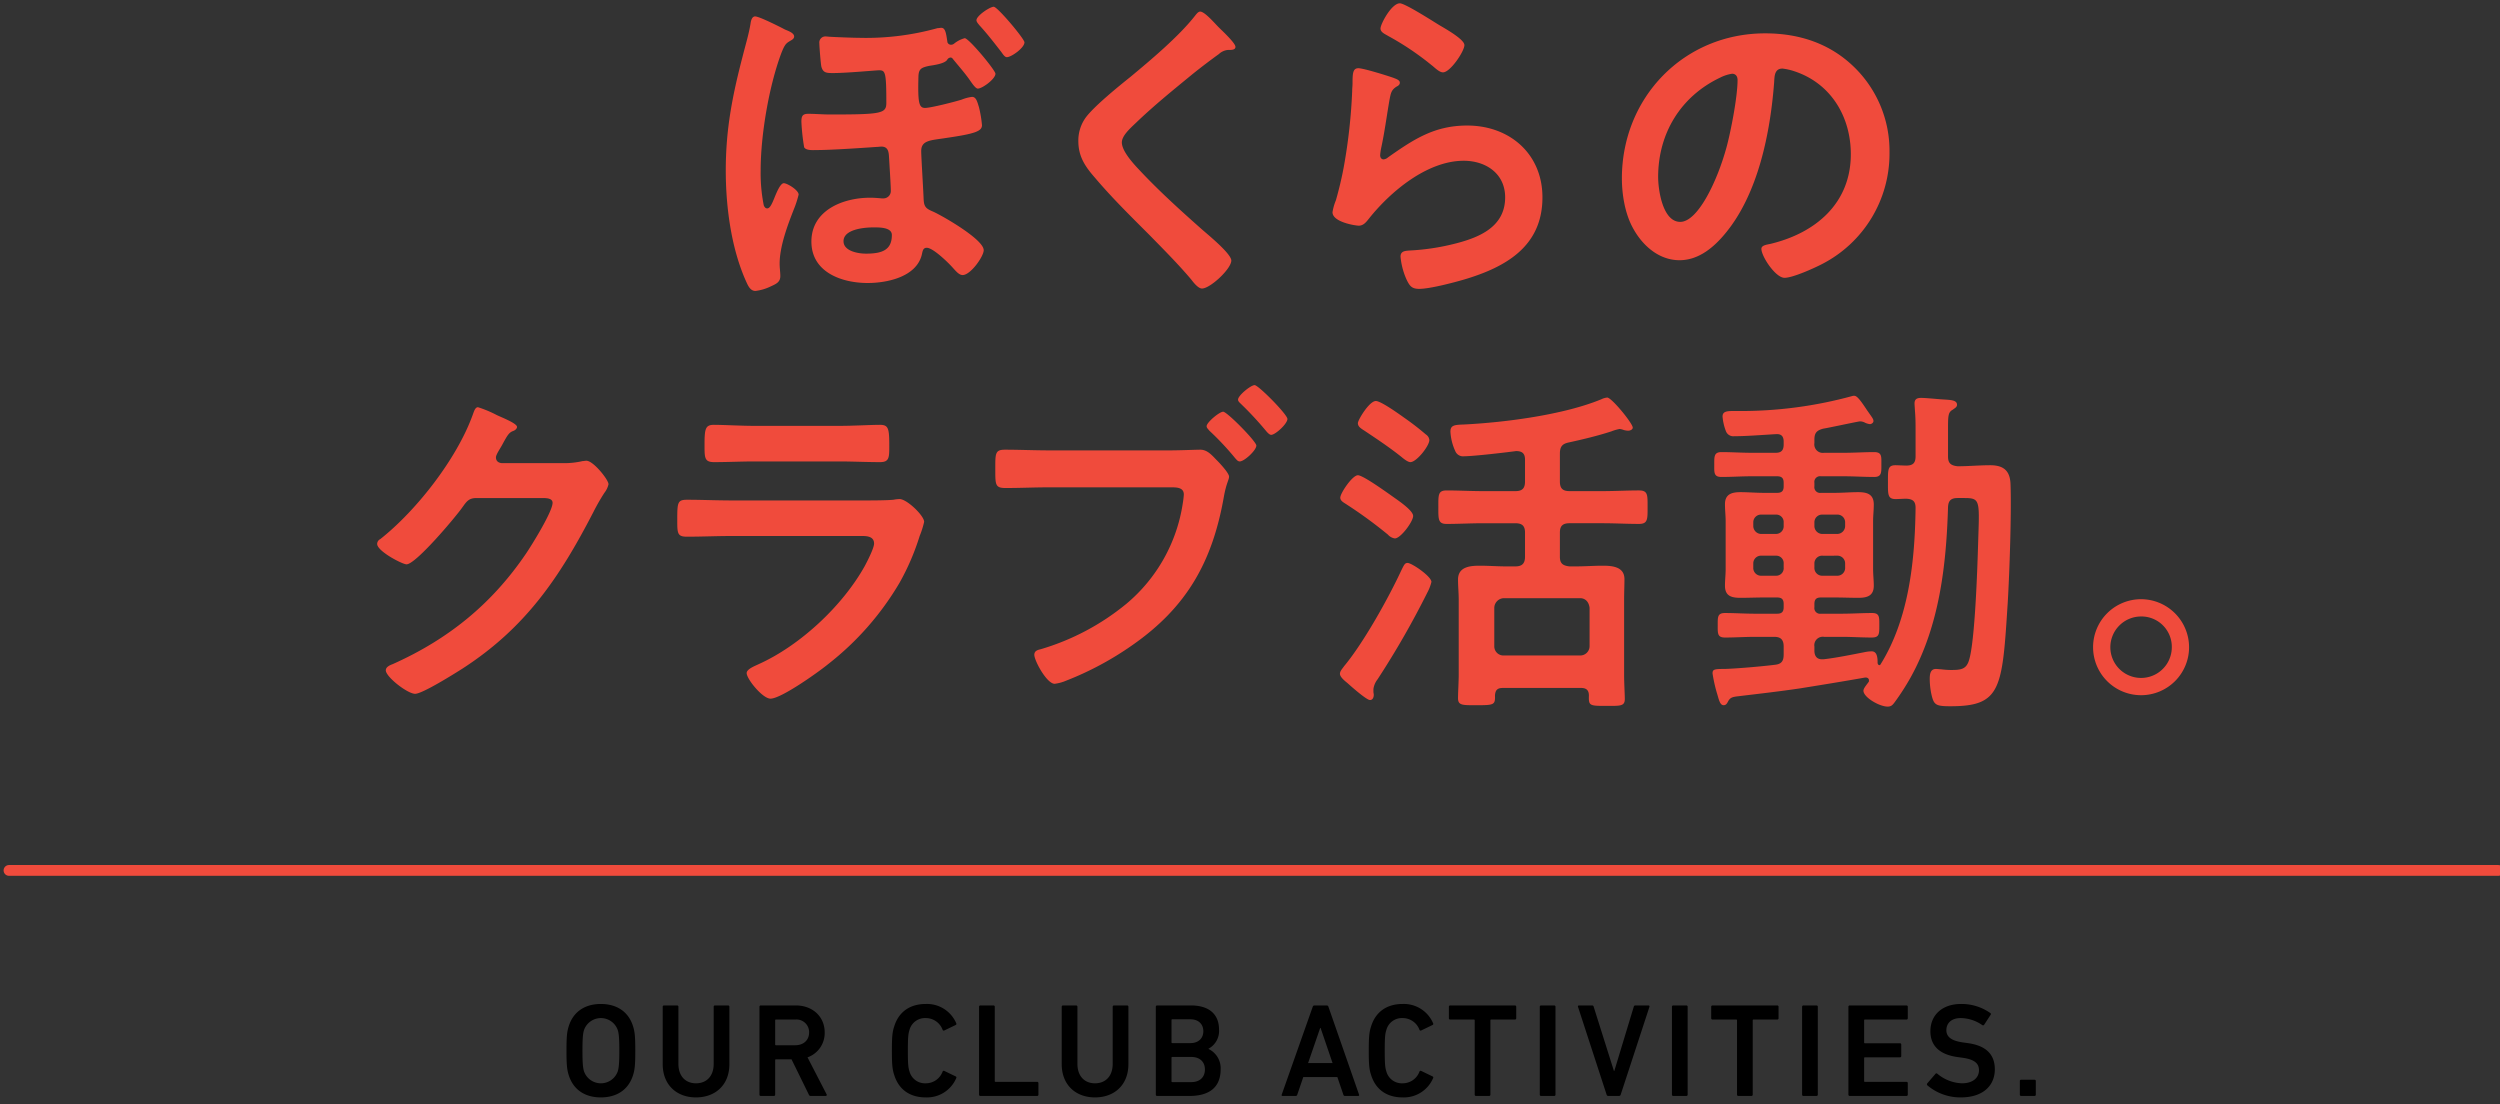 <?xml version="1.0"?>
<svg xmlns="http://www.w3.org/2000/svg" data-name="&#x30EC;&#x30A4;&#x30E4;&#x30FC; 1" width="695" height="307"><rect width="100%" height="100%" fill="#333333" stroke="none"/><path d="M218.467 8.31c.672.288 2.304.864 2.304 1.824 0 .768-.863 1.056-1.44 1.44-.96.576-1.343 1.248-2.112 3.168-3.455 9.215-5.758 22.846-5.758 32.638a46.144 46.144 0 00.863 9.695c.192.48.48.864.96.864.768 0 1.344-1.248 2.208-3.456.384-.864 1.44-3.552 2.4-3.552s4.127 1.92 4.127 3.168a29.264 29.264 0 01-1.343 4.128c-1.728 4.415-3.936 10.27-3.936 15.07 0 1.248.191 2.4.191 3.456 0 1.728-1.247 2.208-2.687 2.88a13.348 13.348 0 01-4.224 1.248c-1.632 0-2.208-1.824-2.88-3.264-3.935-9.12-5.375-20.35-5.375-30.237 0-11.424 1.824-20.735 4.704-31.774.767-3.072 1.727-6.144 2.208-9.216.095-.672.383-1.824 1.248-1.824.96 0 4.895 1.92 7.199 3.072.576.288 1.055.576 1.343.672zm39.934 9.984c-2.304.48-2.976.863-3.072 2.88-.192 7.295.096 8.83 1.824 8.83 1.632 0 8.352-1.727 10.175-2.303a11.72 11.72 0 012.88-.768c1.152 0 1.44 1.248 1.92 2.784a31.308 31.308 0 01.864 5.087c0 1.728-2.112 2.4-9.983 3.552-4.224.672-6.912.576-6.912 3.648 0 1.536.576 10.655.672 13.343.096 2.304.768 2.687 2.783 3.551 2.689 1.248 13.92 7.68 13.92 10.656 0 1.728-3.648 6.911-5.856 6.911-1.056 0-1.92-1.152-3.071-2.4-1.153-1.248-5.184-5.183-6.912-5.183-1.056 0-1.152.96-1.344 1.824-1.44 6.24-9.6 7.967-15.07 7.967-7.2 0-15.648-2.976-15.648-11.52 0-8.734 8.831-12.19 16.32-12.19 1.15 0 2.206.096 3.263.192h.48a2.05 2.05 0 002.015-2.112c0-1.44-.384-7.296-.48-9.023-.095-1.248 0-3.264-2.112-3.264-.48 0-.96.096-1.44.096-4.127.288-12.574.864-16.606.864-.96 0-2.88.192-3.456-.768a57.396 57.396 0 01-.767-7.104c0-1.536.287-2.207 1.919-2.207 1.92 0 4.032.191 6.143.191 14.304 0 15.552-.287 15.552-3.263 0-8.544-.288-9.024-2.017-9.024-.96 0-8.926.768-12.766.768-1.728 0-2.784 0-3.264-1.728-.192-.767-.576-5.663-.576-6.527a1.695 1.695 0 011.824-1.92c.288 0 .96.096 1.247.096 1.536.096 6.529.288 8.16.288a74.085 74.085 0 0021.6-2.688c.286 0 .767-.096 1.055-.096 1.151 0 1.344 1.44 1.727 4.032a1.045 1.045 0 00.96.672 1.342 1.342 0 00.865-.288 8.027 8.027 0 012.975-1.536c1.152 0 8.543 8.927 8.543 9.887 0 1.44-3.647 4.128-4.895 4.128-.577 0-1.344-1.056-2.4-2.592-1.44-2.016-3.168-3.936-4.704-5.855a.732.732 0 00-.48-.192 1.213 1.213 0 00-.96.672c-.768 1.056-3.647 1.44-4.895 1.632zM234.5 67.058c0 2.784 4.128 3.456 6.239 3.456 4.416 0 7.2-.96 7.2-5.184 0-2.208-3.648-2.112-5.184-2.112-2.4 0-8.255.48-8.255 3.84zm50.3-55.292c0 1.536-3.648 4.128-4.896 4.128-.576 0-1.056-.768-1.536-1.44-2.016-2.592-3.936-5.088-6.144-7.488-.287-.384-.767-.864-.767-1.344 0-1.247 3.744-3.743 4.8-3.743s8.543 8.927 8.543 9.887zm58.657 1.248c0 .96-1.344.864-2.016.864a4.289 4.289 0 00-2.592 1.152q-3.6 2.592-7.199 5.471c-5.376 4.416-10.848 8.832-15.839 13.631-1.824 1.728-3.936 3.648-3.936 5.472 0 2.4 3.168 5.856 4.8 7.583 5.471 5.856 11.423 11.232 17.375 16.511 1.631 1.44 8.255 6.816 8.255 8.736 0 2.303-5.856 7.775-8.16 7.775-1.055 0-2.4-1.728-2.975-2.496-3.648-4.32-7.68-8.351-11.616-12.383-5.183-5.183-10.462-10.367-15.167-15.935-2.687-3.071-4.607-5.855-4.607-10.175a10.896 10.896 0 012.112-6.623c2.4-3.168 9.023-8.544 12.383-11.232 5.663-4.703 13.439-11.23 17.95-16.99.385-.48.865-1.152 1.44-1.152 1.249 0 4.032 3.263 5.089 4.32.863.863 4.703 4.415 4.703 5.47zm43.969 8.639c.673.288 1.729.576 1.729 1.344 0 .576-.48.864-.864 1.056-1.536.96-1.632 1.824-2.016 3.744-.768 4.416-1.344 8.927-2.304 13.343a14.465 14.465 0 00-.288 2.016c0 .576.288 1.152.96 1.152a2.147 2.147 0 001.248-.576c7.104-4.992 12.863-8.832 21.983-8.832 11.806 0 20.926 7.872 20.926 19.967 0 13.63-10.175 19.39-21.79 22.846-2.976.864-9.503 2.592-12.48 2.592-2.111 0-2.687-.864-3.552-2.688a19.978 19.978 0 01-1.632-6.24c0-1.535 1.153-1.631 2.4-1.727a64.11 64.11 0 0012.767-1.92c6.816-1.728 13.92-4.704 13.92-12.863 0-6.624-5.376-10.175-11.52-10.175-10.078 0-20.254 8.447-26.302 16.03-.767.96-1.535 2.016-2.88 2.016-.863 0-7.295-.96-7.295-3.743a14.74 14.74 0 01.96-3.36c.865-3.072 1.632-6.24 2.208-9.408a153.324 153.324 0 002.304-20.926c0-.768.096-1.44.096-2.112 0-2.784.095-4.224 1.632-4.224 1.44 0 8.159 2.112 9.79 2.688zM389.155.92c1.44 0 9.215 4.992 10.943 6.047 1.44.864 7.007 3.936 7.007 5.568 0 1.728-3.935 7.583-5.951 7.583-1.056 0-2.304-1.343-3.072-1.92a78.533 78.533 0 00-12.095-8.159c-.96-.576-2.208-1.056-2.208-2.112 0-1.248 3.072-7.007 5.376-7.007zm126.43 17.854a32.468 32.468 0 019.695 23.614 34.491 34.491 0 01-18.719 31.005c-2.208 1.153-8.159 3.84-10.464 3.84-2.495 0-6.43-5.951-6.43-8.063 0-.96 1.44-1.152 2.4-1.344 12.574-2.976 22.461-11.231 22.461-24.958 0-10.271-5.375-19.487-15.358-22.943a16.77 16.77 0 00-3.648-.864c-2.208 0-2.208 2.112-2.304 3.744-1.056 14.015-4.416 31.102-13.631 42.141-3.167 3.84-7.391 7.392-12.671 7.392-5.856 0-10.463-4.224-13.055-9.12-2.112-3.935-2.976-9.119-2.976-13.63 0-22.463 17.183-40.318 39.837-40.318 9.408 0 18.047 2.784 24.863 9.504zm-37.342 2.783c-10.943 5.184-17.278 15.455-17.278 27.646 0 3.552 1.248 12.48 6.143 12.48 4.8 0 10.175-10.944 12.863-20.735 1.247-4.608 3.072-14.111 3.072-18.719 0-.96-.48-1.728-1.536-1.728a10.805 10.805 0 00-3.264 1.056zM156.592 128.758a22.823 22.823 0 005.376-.576c.289 0 .672-.096 1.056-.096 1.92 0 6.144 5.28 6.144 6.527a6.095 6.095 0 01-1.152 2.4 56.356 56.356 0 00-2.976 5.184c-9.407 18.238-18.815 32.253-36.477 43.676-2.112 1.344-11.136 7.008-13.151 7.008-2.112 0-8.16-4.704-8.16-6.528 0-.96 1.152-1.44 1.92-1.727 15.455-6.912 27.55-16.703 37.053-30.718 1.632-2.4 7.392-11.711 7.392-14.111 0-1.248-1.536-1.344-2.88-1.344h-18.238c-2.208 0-2.784.96-4.032 2.688-1.824 2.592-12.863 15.743-15.455 15.743-1.152 0-8.16-3.648-8.16-5.664a1.506 1.506 0 01.865-1.344c10.079-7.967 21.214-22.27 25.63-34.365.383-.96.671-2.304 1.536-2.304a31.997 31.997 0 015.087 2.112c.864.48 5.76 2.303 5.76 3.36 0 .48-.48.863-.864 1.055-1.344.48-1.632.96-3.264 3.936-.384.768-1.728 2.688-1.728 3.456 0 1.056.673 1.536 1.633 1.632zm83.138 10.367c2.207 0 6.622 0 8.638-.192a10.591 10.591 0 011.728-.192c2.016 0 6.816 4.608 6.816 6.336a24.662 24.662 0 01-1.248 3.935 66.788 66.788 0 01-5.568 12.96 80.147 80.147 0 01-19.87 22.654c-2.688 2.207-13.055 9.599-16.031 9.599-2.208 0-6.624-5.472-6.624-7.104 0-1.151 2.4-2.015 3.36-2.495 11.519-5.184 23.327-16.223 29.47-27.262.672-1.248 2.592-4.992 2.592-6.24 0-2.304-2.592-2.112-4.128-2.112h-35.709c-4.032 0-8.063.192-12.191.192-2.688 0-2.688-.96-2.688-4.703 0-4.896.096-5.568 2.783-5.568 4.033 0 8.16.192 12.287.192zm-6.432-20.735c3.935 0 8.83-.288 11.327-.288 2.4 0 2.592 1.056 2.592 5.856 0 3.264 0 4.512-2.592 4.512-3.84 0-7.584-.192-11.327-.192h-23.519c-3.743 0-7.487.192-11.231.192-2.688 0-2.688-1.152-2.688-4.704 0-4.512.192-5.664 2.592-5.664 2.687 0 7.584.288 11.327.288zm91.967 6.816c2.688 0 7.104-.192 8.448-.192 2.015 0 3.359 1.728 4.607 2.976.864.864 3.36 3.551 3.36 4.511 0 .864-.768 1.824-1.44 5.568-3.168 18.047-10.272 30.718-25.439 41.277a87.252 87.252 0 01-18.43 9.887 11.913 11.913 0 01-3.168.864c-2.207 0-5.663-6.431-5.663-8.063 0-1.056.864-1.344 1.727-1.536a67.549 67.549 0 0023.903-12.671 45.15 45.15 0 0015.647-27.934 23.284 23.284 0 00.287-2.4c0-1.824-1.632-2.016-3.36-2.016h-34.173c-4.031 0-7.967.192-11.999.192-2.88 0-2.88-.864-2.88-5.088 0-4.511-.096-5.567 2.689-5.567 4.127 0 8.254.192 12.382.192zm23.998-1.344c0 1.344-3.36 4.416-4.607 4.416-.576 0-.864-.48-1.248-.864a77.554 77.554 0 00-7.2-7.68c-.287-.384-.768-.768-.768-1.248 0-1.055 3.552-4.031 4.608-4.031 1.056 0 9.215 8.255 9.215 9.407zm8.64-7.391c0 1.343-3.36 4.415-4.512 4.415-.48 0-.96-.576-1.248-.864a92.022 92.022 0 00-7.2-7.775c-.287-.288-.768-.672-.768-1.152 0-1.152 3.552-4.032 4.608-4.032 1.057 0 9.12 8.16 9.12 9.408zm38.885 48.284a240.238 240.238 0 01-13.823 24.094 5.61 5.61 0 00-1.153 2.688v.768c0 .288.097.576.097.864 0 .672-.288 1.44-1.057 1.44-.96 0-5.183-3.744-6.143-4.608-.672-.576-2.207-1.728-2.207-2.688 0-.767.767-1.536 1.151-2.111 5.376-6.432 12.383-19.007 15.935-26.686.768-1.536.96-2.016 1.728-2.016 1.152 0 6.623 3.743 6.623 5.28a12.674 12.674 0 01-1.151 2.975zm-8.352-25.822c1.728 1.248 4.416 3.264 4.416 4.511 0 1.537-3.456 6.24-5.088 6.24a3.213 3.213 0 01-1.92-1.056 124.632 124.632 0 00-11.422-8.351c-.673-.48-1.825-.96-1.825-1.92 0-1.248 3.36-6.24 4.896-6.24s8.735 5.28 10.943 6.816zm3.648-10.463c-.768 0-2.016-1.056-2.592-1.536-3.264-2.592-6.72-4.896-10.175-7.2-1.057-.672-1.824-1.152-1.824-2.112 0-.864 3.168-6.143 4.991-6.143 1.44 0 6.624 3.744 7.968 4.704a75.142 75.142 0 015.952 4.607 2.06 2.06 0 01.959 1.536c0 1.632-3.552 6.144-5.28 6.144zm47.42 62.78H417.81c-1.536 0-2.112.575-2.208 2.111.096 2.592-.288 2.688-5.088 2.688-3.84 0-5.183.096-5.183-1.92 0-1.728.192-4.608.192-6.72v-20.638c0-1.92-.192-3.744-.192-5.664 0-3.551 3.36-3.84 6.048-3.84 2.496 0 4.895.193 7.391.193h2.495c1.92 0 2.689-.864 2.689-2.688v-6.72c0-1.824-.769-2.592-2.689-2.592h-8.926c-3.456 0-6.816.193-10.176.193-2.4 0-2.304-1.344-2.304-4.704 0-3.36-.096-4.608 2.304-4.608 3.36 0 6.72.192 10.176.192h8.926c1.92 0 2.689-.768 2.689-2.688v-6.047c0-1.728-.769-2.4-2.496-2.4-2.784.384-11.904 1.44-14.4 1.44a2.325 2.325 0 01-2.495-1.44 14.785 14.785 0 01-1.344-5.376c0-1.824 1.056-1.92 3.84-2.015 11.423-.576 27.646-2.688 38.109-7.008a4.613 4.613 0 011.632-.48c1.248 0 7.103 7.2 7.103 8.351 0 .576-.768.864-1.248.864a4.86 4.86 0 01-1.247-.192 5.069 5.069 0 00-1.152-.288 12.202 12.202 0 00-2.304.672c-3.84 1.248-7.871 2.208-11.808 3.072-1.92.384-2.495 1.248-2.495 3.168v7.68c0 1.92.768 2.687 2.688 2.687h9.216c3.359 0 6.718-.192 10.079-.192 2.495 0 2.399 1.248 2.399 4.608 0 3.36.096 4.703-2.4 4.703-3.36 0-6.72-.192-10.078-.192h-9.216c-1.92 0-2.688.768-2.688 2.592v6.72c0 1.824.768 2.496 2.688 2.688h1.92c2.399 0 4.895-.192 7.296-.192 2.687 0 6.046.288 6.046 3.743 0 1.728-.095 3.552-.095 5.76v20.83c0 2.4.192 5.376.192 6.72 0 2.016-1.248 1.92-4.992 1.92-4.8 0-5.088 0-4.991-2.88 0-1.44-.672-2.112-2.208-2.112zm-.287-9.024a2.602 2.602 0 002.687-2.592v-10.655c-.191-1.536-1.056-2.688-2.687-2.688h-21.119a2.748 2.748 0 00-2.688 2.688v10.655a2.545 2.545 0 002.688 2.592zm67.01-16.127c-1.248 0-1.824.48-1.824 1.824v.864a1.588 1.588 0 001.824 1.824h5.856c2.784 0 5.567-.192 8.351-.192 2.112 0 2.016 1.151 2.016 3.455 0 2.4 0 3.36-2.111 3.36-2.785 0-5.569-.192-8.256-.192h-4.991a2.351 2.351 0 00-2.689 2.688v1.152c0 1.344.576 2.4 2.112 2.4h.384c3.552-.384 8.16-1.344 11.615-2.016a9.675 9.675 0 011.825-.192c1.631 0 1.631 2.112 1.631 3.264.096.384.289.576.48.576.192 0 .288-.096.384-.288 7.872-12.672 9.504-28.798 9.695-43.39 0-1.823-.672-2.495-2.592-2.591-.96 0-2.015.096-2.975.096-2.208 0-2.112-1.344-2.112-4.608 0-3.552-.096-4.8 2.112-4.8.576 0 2.4.097 2.975.097 1.92 0 2.592-.768 2.592-2.592v-6.72c0-2.4 0-3.935-.191-6.143 0-.384-.097-1.248-.097-1.824 0-1.248.768-1.536 1.824-1.536 1.152 0 4.128.288 5.376.384 2.592.192 4.608.096 4.608 1.536 0 .672-.672.96-1.153 1.344-1.247.672-1.344 1.536-1.344 4.991v8.064c0 1.824.769 2.496 2.689 2.688 2.976 0 6.047-.288 9.022-.288 3.745 0 5.569 1.536 5.664 5.375.289 7.872-.288 24.574-.767 32.638-1.536 24.094-1.729 28.99-15.936 28.99-4.127 0-4.607-.384-5.279-3.264a21.093 21.093 0 01-.48-4.224c0-1.248.096-2.88 1.728-2.88.384 0 1.056.097 1.44.097a23.547 23.547 0 002.591.191c2.785 0 4.416-.096 5.184-2.783 1.632-5.28 2.304-25.438 2.496-31.966.384-12.479.768-13.055-3.936-13.055h-1.727c-1.824 0-2.592.672-2.689 2.496-.479 16.223-2.399 32.925-10.367 47.324a66.964 66.964 0 01-4.511 7.008c-.577.768-.96 1.152-1.92 1.152-2.304 0-6.72-2.592-6.72-4.416 0-.672.96-1.728 1.345-2.304.191-.192.191-.288.191-.576 0-.48-.384-.864-1.151-.768-5.952 1.056-11.904 2.016-17.856 2.976-5.759.864-11.71 1.536-17.278 2.208-1.728.192-2.304.384-2.88 1.44-.288.576-.576 1.056-1.248 1.056-1.056 0-1.344-1.728-1.823-3.264a41.75 41.75 0 01-1.248-5.568c0-1.055.384-1.247 2.975-1.247 2.208 0 9.6-.577 14.303-1.152 1.92-.192 2.496-1.056 2.496-2.88v-2.208c0-1.824-.767-2.688-2.592-2.688h-5.376c-2.783 0-5.567.192-8.351.192-2.112 0-2.016-1.152-2.016-3.36 0-2.304-.096-3.455 2.016-3.455 2.784 0 5.568.192 8.351.192h6.144c1.344 0 1.824-.576 1.824-1.824v-.864c0-1.248-.48-1.824-1.824-1.824h-3.648c-2.208 0-4.319.096-6.527.096-2.496 0-4.32-.48-4.32-3.36 0-1.536.192-3.072.192-4.703V144.98c0-1.632-.192-3.168-.192-4.8 0-2.784 1.824-3.36 4.32-3.36 2.111 0 4.32.192 6.527.192h3.648c1.344 0 1.824-.576 1.824-1.824v-.96c0-1.248-.48-1.824-1.824-1.824h-7.104c-2.783 0-5.567.192-8.351.192-2.207 0-2.016-1.248-2.016-3.455 0-2.208-.095-3.456 2.016-3.456 2.784 0 5.568.192 8.351.192h6.72c1.536 0 2.208-.672 2.208-2.304v-.768c0-1.44-.576-2.208-2.112-2.112-3.455.192-8.16.576-11.615.576a2.198 2.198 0 01-2.304-1.344 14.42 14.42 0 01-.96-4.128c0-1.44 1.248-1.535 2.976-1.535h1.248a117.233 117.233 0 0032.062-4.224h.384c.672 0 1.632 1.152 3.455 3.936 1.536 2.207 1.824 2.496 1.824 3.071s-.672.864-.96.864a4.122 4.122 0 01-1.536-.48 2.95 2.95 0 00-1.247-.288c-.48 0-8.832 1.824-10.176 2.016-1.824.48-2.496 1.152-2.496 3.072v.96a2.351 2.351 0 002.689 2.688h5.567c2.783 0 5.567-.192 8.351-.192 2.208 0 2.016 1.248 2.016 3.456 0 2.207.096 3.455-2.016 3.455-2.784 0-5.568-.192-8.351-.192h-6.432a1.588 1.588 0 00-1.824 1.824v.96a1.588 1.588 0 001.824 1.824h3.84c2.208 0 4.32-.192 6.527-.192 2.497 0 4.32.576 4.32 3.456 0 1.536-.192 3.072-.192 4.704v13.15c0 1.632.192 3.168.192 4.704 0 2.784-1.823 3.36-4.224 3.36-2.207 0-4.415-.096-6.623-.096zm-12.575-17.663a2.143 2.143 0 002.208-2.304v-.864a2.066 2.066 0 00-2.208-2.207h-3.935a2.142 2.142 0 00-2.304 2.207v.864a2.218 2.218 0 002.304 2.304zm2.208 8.256a2.066 2.066 0 00-2.208-2.208h-3.935a2.142 2.142 0 00-2.304 2.208v1.055a2.166 2.166 0 002.304 2.304h3.935a2.094 2.094 0 002.208-2.304zm8.543-10.56a2.218 2.218 0 002.304 2.304h3.936a2.218 2.218 0 002.304-2.304v-.864a2.142 2.142 0 00-2.304-2.207h-3.936a2.142 2.142 0 00-2.304 2.207zm2.304 8.352a2.142 2.142 0 00-2.304 2.208v1.055a2.166 2.166 0 002.304 2.304h3.936a2.166 2.166 0 002.304-2.304v-1.055a2.142 2.142 0 00-2.304-2.208zm101.856 25.438a13.343 13.343 0 11-13.343-13.343 13.376 13.376 0 0113.343 13.343zm-21.887 0a8.543 8.543 0 0017.087 0 8.442 8.442 0 00-8.543-8.543 8.563 8.563 0 00-8.544 8.543z" fill="#f04b3c"/><path d="M158.147 299.013c-.517-1.554-.666-2.96-.666-6.92s.149-5.365.666-6.92c1.295-3.995 4.552-6.068 8.881-6.068 4.367 0 7.623 2.073 8.918 6.069.518 1.554.666 2.96.666 6.92s-.148 5.365-.666 6.919c-1.295 3.996-4.55 6.068-8.918 6.068-4.33 0-7.586-2.072-8.88-6.068zm13.58-1.147c.297-.925.445-2.22.445-5.773 0-3.589-.148-4.847-.445-5.772a4.973 4.973 0 00-9.361 0c-.296.925-.443 2.183-.443 5.772 0 3.553.147 4.848.443 5.773a4.973 4.973 0 009.361 0zm26.678-2.11v-15.874a.349.349 0 01.37-.37h3.626a.349.349 0 01.37.37v15.949c0 5.846-3.96 9.25-9.288 9.25-5.29 0-9.25-3.404-9.25-9.25v-15.949a.35.35 0 01.37-.37h3.626a.349.349 0 01.37.37v15.874c0 3.479 2.035 5.403 4.884 5.403 2.887 0 4.922-1.924 4.922-5.403zm27.009 8.918a.527.527 0 01-.556-.37l-4.81-9.806h-4.329a.197.197 0 00-.222.223v9.583a.35.35 0 01-.37.37h-3.626a.35.35 0 01-.37-.37v-24.422a.349.349 0 01.37-.37h9.732c4.625 0 8.03 3.072 8.03 7.512a7.157 7.157 0 01-4.774 6.92l5.291 10.25a.297.297 0 01-.259.48zm-.482-17.65a3.51 3.51 0 00-3.847-3.59h-5.366a.196.196 0 00-.222.223v6.697a.197.197 0 00.222.222h5.366c2.294 0 3.847-1.406 3.847-3.552zm23.013 5.069c0-3.996.147-5.254.666-6.808 1.295-4.107 4.478-6.18 8.732-6.18a8.847 8.847 0 018.511 5.403.326.326 0 01-.185.444l-3.145 1.517a.33.33 0 01-.48-.185 4.969 4.969 0 00-4.7-3.256 4.457 4.457 0 00-4.515 3.33c-.332 1.036-.444 2.035-.444 5.735s.112 4.7.444 5.736a4.457 4.457 0 004.514 3.33 4.969 4.969 0 004.7-3.256.33.33 0 01.481-.185l3.145 1.517a.326.326 0 01.185.444 8.846 8.846 0 01-8.51 5.402c-4.255 0-7.438-2.072-8.733-6.18-.519-1.553-.666-2.811-.666-6.808zm24.235-12.211a.35.35 0 01.37-.37h3.627a.35.35 0 01.37.37v20.648a.196.196 0 00.221.222h11.545a.35.35 0 01.37.37v3.182a.35.35 0 01-.37.37H272.55a.35.35 0 01-.37-.37zm37.149 15.874v-15.874a.35.35 0 01.37-.37h3.626a.35.35 0 01.371.37v15.949c0 5.846-3.96 9.25-9.288 9.25-5.292 0-9.251-3.404-9.251-9.25v-15.949a.35.35 0 01.37-.37h3.626a.35.35 0 01.371.37v15.874c0 3.479 2.035 5.403 4.884 5.403 2.886 0 4.92-1.924 4.92-5.403zm11.987-15.874a.35.35 0 01.37-.37h9.362c5.328 0 7.844 2.665 7.844 6.698a5.602 5.602 0 01-2.923 5.328v.074a5.938 5.938 0 013.368 5.662c0 4.995-3.146 7.4-8.66 7.4h-8.99a.35.35 0 01-.37-.37zm9.62 10.102c2.221 0 3.59-1.332 3.59-3.293 0-1.998-1.369-3.33-3.59-3.33h-5.032a.196.196 0 00-.222.222v6.18a.196.196 0 00.222.221zm-5.032 10.842h5.255c2.441 0 3.81-1.406 3.81-3.515 0-2.072-1.369-3.479-3.81-3.479h-5.255a.196.196 0 00-.222.223v6.549a.196.196 0 00.222.222zm39.036-20.944a.48.48 0 01.48-.37h3.405a.479.479 0 01.48.37l8.511 24.422c.074.222 0 .37-.259.37h-3.627a.445.445 0 01-.48-.37l-1.665-4.884h-9.473l-1.665 4.884a.446.446 0 01-.481.37h-3.59c-.259 0-.333-.148-.259-.37zm5.512 15.653l-3.33-9.769h-.11l-3.368 9.769zm10.063-3.442c0-3.996.148-5.254.666-6.808 1.295-4.107 4.478-6.18 8.733-6.18a8.847 8.847 0 018.51 5.403.326.326 0 01-.185.444l-3.145 1.517a.33.33 0 01-.48-.185 4.969 4.969 0 00-4.7-3.256 4.457 4.457 0 00-4.515 3.33c-.332 1.036-.443 2.035-.443 5.735s.111 4.7.443 5.736a4.457 4.457 0 004.515 3.33 4.969 4.969 0 004.7-3.256.33.33 0 01.48-.185l3.145 1.517a.326.326 0 01.185.444 8.846 8.846 0 01-8.51 5.402c-4.255 0-7.438-2.072-8.733-6.18-.518-1.553-.666-2.811-.666-6.808zm29.823 12.581a.35.35 0 01-.37-.37v-20.647a.196.196 0 00-.223-.222h-6.586a.35.35 0 01-.37-.37v-3.183a.35.35 0 01.37-.37h17.983a.35.35 0 01.37.37v3.183a.35.35 0 01-.37.37h-6.587a.196.196 0 00-.221.222v20.647a.35.35 0 01-.37.37zm17.722-24.792a.35.35 0 01.37-.37h3.625a.35.35 0 01.372.37v24.422a.35.35 0 01-.372.37h-3.626a.35.35 0 01-.37-.37zm19.017 24.792a.47.47 0 01-.443-.37l-7.956-24.422c-.074-.221.075-.37.295-.37h3.59a.445.445 0 01.48.37l5.626 17.836h.111l5.402-17.836a.445.445 0 01.48-.37h3.59c.222 0 .37.149.296.37l-7.993 24.422a.469.469 0 01-.443.37zm17.723-24.792a.35.35 0 01.369-.37h3.627a.35.35 0 01.37.37v24.422a.35.35 0 01-.37.37h-3.627a.35.35 0 01-.37-.37zm18.462 24.792a.35.35 0 01-.369-.37v-20.647a.196.196 0 00-.222-.222h-6.586a.35.35 0 01-.371-.37v-3.183a.35.35 0 01.37-.37h17.983a.35.35 0 01.371.37v3.183a.35.35 0 01-.37.37h-6.587a.196.196 0 00-.222.222v20.647a.35.35 0 01-.37.37zm17.723-24.792a.35.35 0 01.37-.37h3.626a.35.35 0 01.37.37v24.422a.35.35 0 01-.37.37h-3.627a.35.35 0 01-.369-.37zm12.875 0a.35.35 0 01.37-.37h15.763a.35.35 0 01.371.37v3.183a.35.35 0 01-.371.37h-11.545a.195.195 0 00-.22.222v6.142a.195.195 0 00.22.222h9.732a.35.35 0 01.37.37v3.182a.35.35 0 01-.37.37h-9.732a.195.195 0 00-.22.222v6.365a.195.195 0 00.22.222h11.545a.35.35 0 01.371.37v3.182a.35.35 0 01-.371.37H514.23a.35.35 0 01-.37-.37zm21.978 21.869a.406.406 0 01-.074-.555l2.293-2.664a.333.333 0 01.519-.037 11.254 11.254 0 006.846 2.664c2.997 0 4.736-1.517 4.736-3.626 0-1.813-1.11-2.997-4.589-3.478l-1.332-.185c-4.848-.666-7.585-2.998-7.585-7.179 0-4.551 3.33-7.586 8.51-7.586a13.827 13.827 0 018.141 2.517.332.332 0 01.075.518l-1.778 2.738a.37.37 0 01-.517.11 10.62 10.62 0 00-6.032-1.96c-2.552 0-3.959 1.406-3.959 3.367 0 1.74 1.221 2.923 4.625 3.404l1.332.185c4.848.666 7.512 2.96 7.512 7.29 0 4.477-3.219 7.807-9.472 7.807a14.193 14.193 0 01-9.251-3.33zm25.678-1.221a.35.35 0 01.37-.37h3.7a.35.35 0 01.37.37v3.774a.35.35 0 01-.37.37h-3.7a.35.35 0 01-.37-.37z"/><path fill="#fff" stroke="#f04b3c" stroke-linecap="round" stroke-miterlimit="10" stroke-width="3" d="M2.5 241.977h692"/></svg>
